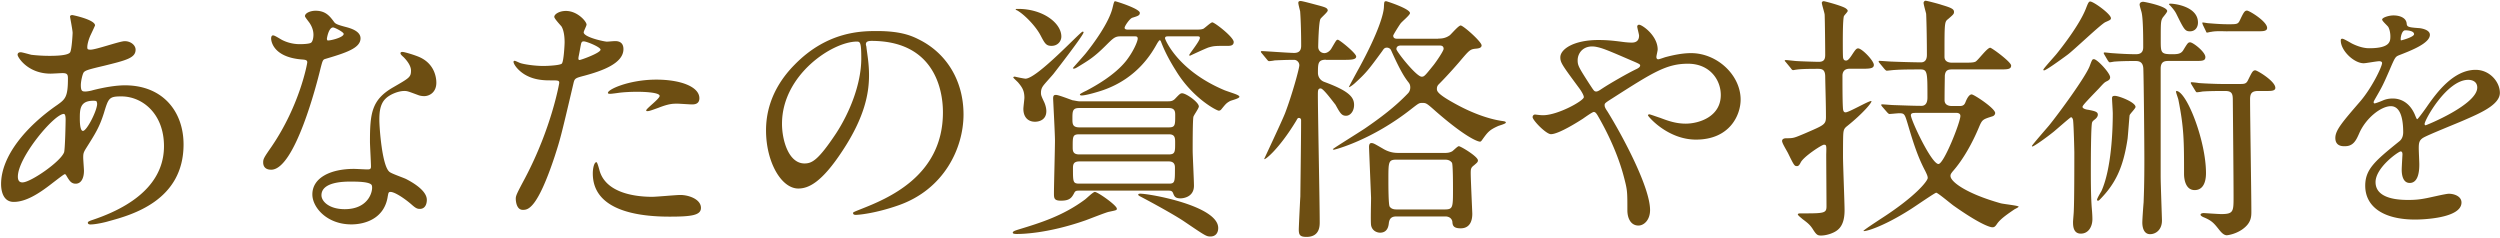 <svg version="1.1" id="レイヤー_1" xmlns="http://www.w3.org/2000/svg" x="0" y="0" viewBox="0 0 368 35" width="368" height="35"><path fill="#6D4E12" d="M15.22 31.05c-1.94 1.52-3.88 2.77-5.7 2.77-1.71 0-1.86-1.94-1.86-2.62 0-4.1 3.65-8.47 8.28-11.66 1.18-.84 1.56-1.18 1.56-3.88 0-.61-.11-.8-.84-.8-.08 0-1.44.08-1.71.08-3.38 0-4.86-2.43-4.86-2.77 0-.23.15-.38.46-.38.23 0 1.37.34 1.6.38.95.11 1.86.15 2.58.15.68 0 2.89 0 3.12-.57.23-.53.34-2.66.34-2.81 0-.38-.38-2.32-.38-2.39 0-.19.19-.23.34-.23.08 0 3.34.68 3.34 1.52 0 .04-.57 1.25-.61 1.33-.38.8-.53 1.52-.53 1.86 0 .3.04.38.49.38.8 0 4.29-1.25 5.02-1.25.91 0 1.6.61 1.6 1.25 0 1.22-1.37 1.56-4.6 2.36-2.24.53-2.81.68-3.04.99-.19.27-.42 1.33-.42 1.86 0 .87.19.95.65.95.3 0 .87-.11 1.1-.19 1.82-.46 3.46-.72 4.75-.72 5.55 0 8.62 3.84 8.62 8.7 0 8.25-7.56 10.37-11.09 11.32-.23.08-1.75.46-2.62.46-.23 0-.38-.08-.38-.27 0-.15.3-.27.76-.42 7.64-2.58 10.45-6.57 10.45-10.83 0-4.79-3.19-7.33-6.27-7.33-1.82 0-1.9.23-2.58 2.47-.65 2.05-1.25 3-2.62 5.17-.38.61-.42.8-.42 1.37 0 .3.11 1.67.11 1.94 0 1.03-.38 1.9-1.22 1.9-.65 0-.91-.46-1.18-.87-.27-.46-.3-.53-.42-.53-.07-.05-1.17.82-1.82 1.31zm1.71-4.52c.15-.38.23-4.37.23-4.79 0-.23 0-.87-.27-.87-1.41 0-6.76 6.38-6.76 9.23 0 .53.19.91.8.84 1.29-.15 5.47-3.04 6-4.41zm4.3-7.6c-1.98 0-1.98 1.29-1.98 2.62 0 .34 0 1.82.46 1.82.57 0 2.09-3 2.09-3.99 0-.04-.04-.3-.11-.38-.08-.07-.35-.07-.46-.07zm32.41-9.72c0-.57-.19-1.14-.53-1.67-.11-.19-.72-.91-.72-1.06 0-.46.8-.8 1.56-.8 1.52 0 2.13.84 2.74 1.67.19.27.57.42 1.71.72.72.19 2.17.61 2.17 1.67 0 1.44-2.13 2.13-5.21 3.04-.34.11-.38.23-.72 1.56-.46 1.9-3.72 14.74-7.22 14.74-1.03 0-1.18-.68-1.18-1.06 0-.53.11-.72 1.25-2.36 4.14-6.08 5.24-12.2 5.24-12.39 0-.34-.27-.38-.84-.42-4.48-.38-4.48-3.04-4.48-3.08 0-.15.04-.46.27-.46.15 0 .27.04 1.03.49.42.27 1.48.8 2.93.8.08 0 1.41 0 1.67-.23s.33-.82.33-1.16zm10.94 23.78c-.49 3.31-3.38 4.14-5.36 4.14-3.61 0-5.74-2.51-5.74-4.41 0-2.47 2.7-3.76 6.12-3.76.3 0 1.71.08 1.98.08.34 0 .53-.04.53-.42 0-.57-.15-3.12-.15-3.65 0-4.18.23-6.19 3.42-8.02 2.36-1.37 2.62-1.48 2.62-2.47 0-.84-.84-1.71-1.06-1.94-.34-.3-.49-.46-.49-.61 0-.11.11-.19.27-.19.27 0 1.44.34 2.24.65 2.62.99 2.77 3.31 2.77 3.88 0 1.44-1.03 1.98-1.79 1.98-.04 0-.49 0-.87-.15-1.44-.53-1.6-.61-2.05-.61-.91 0-2.17.53-2.77 1.14-.87.84-.91 2.2-.91 3.15s.38 6.84 1.52 7.64c.34.27 2.13.87 2.47 1.06.8.42 3 1.63 3 3.04 0 .65-.27 1.33-1.03 1.33-.38 0-.61-.11-1.18-.61-1.03-.91-2.77-2.09-3.31-1.86-.15.08-.15.23-.23.61zm-5.47-2.16c-.87 0-4.29 0-4.29 2.01 0 .91 1.14 2.05 3.42 2.05 3.69 0 4.22-2.89 3.99-3.5-.19-.56-2.24-.56-3.12-.56zM58.09 9.09c0-.27-1.33-.95-1.56-.95-.65 0-.91 1.56-.91 1.67 0 .08.04.19.08.23.11.12 2.39-.38 2.39-.95zm26.71 21.2c3.91-7.41 5.02-13.94 5.02-13.98 0-.38-.15-.38-1.37-.38-.8 0-2.13-.04-3.38-.68-1.22-.61-1.98-1.67-1.98-2.05 0-.11.11-.15.15-.15.15 0 .72.3.87.34.57.19 2.13.42 3.38.42.57 0 2.39-.08 2.7-.34.3-.27.42-2.85.42-3.12 0-.3 0-1.6-.46-2.36-.15-.19-1.06-1.14-1.06-1.41 0-.38.72-.87 1.71-.87 1.71 0 3.04 1.56 3.04 2.01 0 .19-.42.95-.42 1.14 0 .72 3.04 1.37 3.42 1.37.15 0 .99-.08 1.18-.08.3 0 1.25 0 1.25 1.18 0 2.13-3.23 3.23-5.74 3.91-1.29.34-1.44.38-1.6 1.06-1.94 8.28-1.98 8.32-2.77 10.79-2.62 7.9-3.99 7.9-4.71 7.9-.91 0-1.03-1.25-1.03-1.67.01-.44.2-.82 1.38-3.03zm8.02-17.36c.19 0 3.08-1.03 3.08-1.52 0-.38-2.05-1.22-2.47-1.22-.23 0-.34.08-.42.46-.15.76-.15.87-.34 1.79-.04.26-.08.49.15.49zm2.89 16.11c.8 3.31 4.9 4.03 7.79 4.03.65 0 3.53-.27 4.14-.27 1.29 0 3.04.65 3.04 1.9 0 1.1-1.41 1.29-4.64 1.29-6.15 0-11.28-1.56-11.28-6.35 0-.87.23-1.67.53-1.67.15.01.38.96.42 1.07zm8.39-13.22c3.61 0 6.35 1.06 6.35 2.74 0 .91-.8.91-1.1.91-.34 0-1.82-.11-2.13-.11-.68 0-1.25 0-2.81.61-.95.34-1.33.49-1.6.49-.08 0-.19 0-.19-.11 0-.27 1.98-1.71 1.98-2.13 0-.57-2.7-.61-3.27-.61-.84 0-1.86.04-2.74.15-.23.04-1.1.15-1.25.15-.04 0-.3 0-.34-.08-.27-.49 3.04-2.01 7.1-2.01zm30.86-5.17c0 .11.08.27.08.42.15 1.22.38 2.43.38 4.1 0 2.55-.57 6.08-3.91 11.13-3.04 4.64-4.98 5.55-6.5 5.55-2.51 0-4.75-3.91-4.75-8.55 0-2.01.42-5.85 4.22-9.69 4.83-4.94 9.92-4.94 12.12-4.94 3.46 0 5.05.68 6.12 1.22 4.1 2.01 6.61 6.08 6.61 11.06 0 4.94-2.85 11.02-9.57 13.37-3.23 1.14-5.74 1.41-6.31 1.41-.15 0-.38-.04-.38-.27 0-.11.08-.15 1.03-.53 3.95-1.56 12.2-4.83 12.2-14.29 0-1.48-.15-10.52-10.52-10.52-.78 0-.82.3-.82.53zm-12.35 11.66c0 2.47.99 5.85 3.31 5.85 1.1 0 2.01-.46 4.64-4.41 2.01-3.08 3.72-7.29 3.72-11.06 0-2.28-.15-2.47-.65-2.47-3.61.01-11.02 4.91-11.02 12.09zm49.29 12.51c0 .23-.11.23-1.18.46-.42.08-2.89 1.06-3.42 1.25-5.74 2.01-9.61 2.01-10.11 2.01-.19 0-.61 0-.61-.19s.3-.3.91-.49c3.12-.95 6.46-1.98 9.69-4.37.27-.19 1.22-1.14 1.48-1.14.42 0 3.24 1.97 3.24 2.47zm-11.17-17.06c0 .34.04.46.49 1.41.15.34.3.84.3 1.29 0 1.29-1.06 1.56-1.67 1.56-1.03 0-1.71-.68-1.71-1.9 0-.27.15-1.41.15-1.63 0-1.06-.34-1.56-.95-2.28-.11-.11-.68-.65-.68-.68 0-.11.08-.15.23-.15.42.11 1.41.3 1.56.3 1.71 0 8.09-6.92 8.4-6.92.08 0 .15 0 .15.11 0 .38-3.61 5.05-4.41 6.08-.23.3-1.37 1.52-1.56 1.82-.3.42-.3.83-.3.99zm-3.35-12.35c3.65 0 6.35 2.09 6.35 4.07 0 .68-.53 1.37-1.44 1.37-.8 0-.99-.34-1.63-1.56-.76-1.44-2.47-3.12-3.42-3.65-.12-.04-.24-.12-.24-.19.04-.04.19-.04.38-.04zm22.11 13.6c.23 0 .61 0 .95-.34.65-.68.8-.84 1.06-.84.61 0 2.47 1.33 2.47 1.94 0 .27-.72 1.25-.8 1.52-.11.46-.11 4.03-.11 4.94 0 .76.19 4.37.19 5.21 0 1.86-1.94 1.86-1.98 1.86-.8 0-.91-.34-1.06-.68-.15-.46-.38-.46-.84-.46h-12.96c-.38 0-.61 0-.76.3-.38.72-.65 1.18-1.98 1.18-1.03 0-1.03-.38-1.03-1.14 0-1.1.15-6.5.15-7.71 0-.99-.27-6-.27-6.19 0-.46.15-.53.42-.53.38 0 2.09.68 2.47.8.15 0 .72.15 1.03.15h13.05zm-13.14.99c-.99 0-.99.49-.99 1.6 0 .72 0 1.25 1.03 1.25h13.15c.95 0 .95-.34.95-1.79 0-.46 0-1.06-.95-1.06h-13.19zm.04 3.87c-.99 0-.99.3-.99 1.86 0 .53 0 1.1.95 1.1h13.18c.95 0 .95-.38.95-1.71 0-.68 0-1.25-.91-1.25h-13.18zm17.55-15.42c.27 0 .49-.04.68-.11.23-.11 1.1-.95 1.33-.95.34 0 3.15 2.17 3.15 2.89 0 .53-.49.57-.84.57-1.86 0-2.05 0-2.85.23-.46.15-2.74 1.22-2.74 1.22-.04 0-.11 0-.11-.11 0-.15 1.56-2.05 1.56-2.51 0-.23-.19-.23-.34-.23h-4.26c-.3 0-.53 0-.53.3 0 .11 1.79 4.71 8.78 7.64.27.11 1.44.49 1.71.61.27.11.46.23.46.34 0 .27-1.22.53-1.41.65-.53.3-.61.42-1.29 1.25-.08.08-.19.15-.34.15-.3 0-3.84-1.82-6.31-5.89-.84-1.33-1.63-2.77-2.2-4.29-.04-.11-.11-.19-.19-.19s-.34.42-.38.49c-.72 1.29-2.81 5.05-7.9 6.84-.53.19-2.51.8-3.19.8-.08 0-.27 0-.27-.15 0-.08.57-.38.91-.53 1.44-.76 4.22-2.32 5.89-4.41 1.1-1.41 1.71-2.89 1.71-3.27 0-.34-.23-.34-.46-.34h-2.09c-.8 0-1.06.27-2.13 1.33-1.75 1.75-2.55 2.2-4.1 3.15-.38.23-.49.27-.61.27-.04 0-.15 0-.15-.08 0-.04 1.79-2.01 1.98-2.28.91-1.14 3.38-4.41 3.88-6.69.11-.42.19-.87.34-.87.15 0 3.65 1.1 3.65 1.71 0 .38-.27.46-1.1.72-.38.11-1.14 1.22-1.14 1.48s.34.27.57.27h10.33zm-17.55 19.41c-.91 0-.95.49-.95 1.03 0 2.01 0 2.24.95 2.24h13.15c.91 0 .91-.23.91-2.32 0-.3 0-.95-.91-.95h-13.15zm8.96 4.75c1.41 0 11.47 1.79 11.47 5.05 0 .72-.38 1.25-1.14 1.25-.61 0-.72-.08-3.91-2.24-1.82-1.22-6.12-3.5-6.42-3.65-.23-.11-.34-.23-.3-.27 0-.1.11-.14.3-.14zm27.33-19.72c-1.18 0-1.18.57-1.18 1.94 0 .53.3 1.1.95 1.33 3.61 1.33 4.37 2.24 4.37 3.38 0 .95-.57 1.6-1.18 1.6-.65 0-.87-.38-1.56-1.63-.49-.61-1.79-2.39-2.17-2.39-.42 0-.42.3-.42.99 0 2.66.27 15.73.27 18.69 0 .57 0 2.17-1.94 2.17-.95 0-1.14-.27-1.14-1.1 0-.3.19-4.33.23-4.86 0-.49.11-8.44.11-11.21 0-.27-.19-.34-.34-.34-.15 0-.19.08-.38.42-2.58 4.26-4.71 5.89-4.71 5.62 0-.04 2.66-5.66 3.08-6.76 1.03-2.7 2.09-6.57 2.09-7.03s-.38-.8-.76-.8c-1.48 0-2.77.08-2.89.08-.11.04-.65.11-.8.11-.11 0-.19-.08-.34-.27l-.72-.87c-.08-.08-.15-.19-.15-.23 0-.08.08-.11.11-.11.38 0 4.07.27 4.79.27 1.03 0 1.03-.76 1.03-1.14 0-1.41-.04-3.53-.15-4.98-.04-.19-.27-1.03-.27-1.25 0-.19.11-.27.34-.27.3 0 2.32.57 2.77.68.8.23 1.22.34 1.22.72 0 .23-.91.99-1.06 1.22-.27.42-.34 3.8-.34 4.14 0 .53.42.91.91.91.42 0 .84-.34 1.03-.68.68-1.14.72-1.29.95-1.29s2.7 1.98 2.7 2.47c0 .49-.84.49-2.01.49h-2.44zm16.52-3.11c.38 0 1.03 0 1.71-.49.27-.23 1.29-1.44 1.6-1.44.38 0 3.08 2.39 3.08 2.93 0 .42-.57.46-.91.49-.76.08-.91.23-2.17 1.71-.11.15-1.86 2.17-3.23 3.53-.23.23-.27.46-.27.65 0 .34 0 .76 2.89 2.32 2.51 1.37 4.9 2.17 6.73 2.43.3.04.53.08.53.23 0 .19-.95.42-1.18.53-1.25.57-1.48.87-2.28 1.98-.08.11-.19.3-.34.3-.34 0-2.09-.61-6.5-4.45-1.37-1.22-1.44-1.25-1.98-1.25-.49 0-.53.04-1.52.8-5.93 4.71-11.4 6.08-11.47 6.08s-.19 0-.19-.08 3.99-2.55 4.71-3.04c2.28-1.56 4.45-3.19 6.34-5.17.19-.19.34-.49.34-.87 0-.42-.15-.61-.3-.8-.53-.68-1.18-1.67-2.51-4.64-.15-.38-.53-.42-.61-.42-.38 0-.49.19-.72.53-2.01 2.74-2.36 3.19-3.95 4.64-.19.19-.76.65-.95.65-.04 0 1.37-2.58 1.44-2.7 3.04-5.55 3.69-8.21 3.72-9.08.04-.8.04-.87.34-.87.08 0 3.5 1.1 3.5 1.75 0 .3-1.25 1.29-1.41 1.56-.15.19-1.06 1.63-1.06 1.75 0 .42.34.46.57.46h6.05zm-6.08 26.18c-.53 0-1.06.08-1.18.95-.04.38-.15 1.44-1.29 1.44-.46 0-1.18-.27-1.33-1.1-.08-.57 0-3.38 0-4.03 0-.08-.3-7.29-.3-7.49 0-.3.08-.57.34-.57.3 0 .42.08 1.67.8 1.06.65 1.9.65 2.39.65h6.8c.34 0 .68-.04 1.03-.23.15-.08.8-.76.99-.76.27 0 2.81 1.52 2.81 2.09 0 .27-.19.38-.57.72-.46.34-.49.53-.49 1.18 0 .95.23 5.74.23 5.93 0 .42 0 2.17-1.71 2.17-1.06 0-1.18-.42-1.22-.91 0-.27-.23-.84-1.06-.84h-7.11zm-.03-8.36c-1.22 0-1.22.3-1.22 2.96 0 .72 0 3.69.19 3.95.27.38.68.42 1.03.42h7.07c1.22 0 1.22-.3 1.22-2.96 0-.72 0-3.65-.15-3.91-.3-.42-.72-.46-1.06-.46h-7.08zm.61-16.8c-.42 0-.65.19-.65.53s2.93 4.06 3.72 4.06c.38 0 .49-.15 1.75-1.71.42-.53 1.48-2.09 1.48-2.39 0-.49-.42-.49-.61-.49h-5.69zm20.94 10.26c2.17 0 6-2.13 6-2.66 0-.27-.34-.84-.61-1.22-2.55-3.46-2.85-3.84-2.85-4.64 0-1.22 2.01-2.55 5.59-2.55 1.18 0 2.09.08 3.53.27.8.11 1.29.11 1.41.11.65 0 1.06-.3 1.06-1.03 0-.19-.27-1.14-.27-1.33 0-.15.11-.27.27-.27.46 0 2.74 1.6 2.74 3.65 0 .19-.19.91-.19 1.1 0 .11.04.34.27.34.19 0 .95-.3 1.14-.34 1.03-.27 2.39-.57 3.69-.57 3.84 0 7.3 3.23 7.3 6.84 0 2.28-1.6 5.89-6.57 5.89-4.18 0-7.07-3.42-7.07-3.57 0-.11.11-.15.23-.15.08 0 1.37.46 1.6.53 1.1.42 2.28.84 3.72.84 1.98 0 5.17-1.03 5.17-4.22 0-2.24-1.63-4.6-4.83-4.6-3.15 0-5.13 1.25-11.13 5.09-1.14.72-1.14.76-1.14 1.03 0 .23.11.46.42.91 2.28 3.69 6.27 11.17 6.27 14.51 0 1.48-.91 2.28-1.71 2.28-1.14 0-1.63-1.1-1.63-2.24 0-2.66 0-2.93-.42-4.56-.27-1.06-1.18-4.64-3.99-9.46-.15-.23-.3-.46-.53-.46-.19 0-1.06.61-1.6.99-.42.27-3.53 2.28-4.71 2.28-.72 0-2.7-2.05-2.7-2.51 0-.23.19-.38.34-.38s.7.1 1.2.1zm5.09-8.09c0 .76.15 1.03 1.71 3.46.68 1.03.72 1.14 1.03 1.14.27 0 .61-.27.91-.46 1.03-.68 3.72-2.24 5.02-2.85.38-.19.53-.34.53-.53 0-.15-.11-.23-1.18-.68-3.61-1.56-4.33-1.86-5.28-2.05-1.83-.35-2.74.87-2.74 1.97zm40.01 1.25c-.84 0-1.03.57-1.03 1.03 0 3.65.04 4.33.08 4.9.04.27.11.49.38.49.49 0 3.34-1.67 3.76-1.67.34 0-1.18 1.82-3.57 3.72-.38.3-.49.53-.53 1.14-.04.49-.04 2.66-.04 3.31 0 1.25.23 6.76.23 7.9 0 2.47-1.03 3.08-2.05 3.46-.42.15-.95.27-1.41.27-.49 0-.68-.08-1.22-.95-.42-.65-.76-.91-1.52-1.48-.11-.11-.68-.53-.68-.68 0-.15.3-.15.38-.15 3.46 0 3.84 0 3.84-1.03 0-1.22-.04-6.53-.04-7.64.04-1.33.04-1.44-.34-1.44-.3 0-3 1.75-3.42 2.62-.15.3-.3.53-.53.53-.38 0-.42-.04-1.33-1.9-.11-.23-.8-1.37-.84-1.63 0-.04-.04-.08-.04-.15 0-.3.27-.42.61-.42 1.1 0 1.14-.04 2.77-.72 2.81-1.22 3.08-1.29 3.08-2.43 0-2.01-.08-4.03-.11-6.04-.04-.84-.38-1.03-1.03-1.03-.76 0-2.43 0-3.15.11-.08 0-.46.08-.53.08-.15 0-.23-.11-.34-.27l-.72-.87c-.08-.11-.19-.19-.19-.23 0-.08.08-.11.15-.11.27 0 1.44.15 1.67.15.53.04 2.81.11 3.19.11.84 0 .95-.46.95-1.06 0-.87-.04-4.94-.08-5.85 0-.27-.42-1.52-.42-1.79 0-.08.11-.23.27-.23.15 0 2.89.72 3.31 1.1.19.15.23.23.23.34 0 .15-.53.65-.57.8-.15.68-.15 2.96-.15 3.88 0 .38 0 1.94.04 2.2.04.19.11.42.42.42.15 0 .34 0 .84-.76s.68-1.03.95-1.03c.57 0 2.32 1.82 2.32 2.43 0 .57-.68.57-2.01.57h-1.58zm4.83 5.59c-.15-.19-.15-.19-.15-.27s.08-.08.11-.08c.27 0 1.48.11 1.75.11 1.22.04 2.89.11 4.07.11.84 0 .87-.91.87-1.22 0-3.69 0-4.14-1.03-4.14-1.18 0-2.62 0-3.8.08-.15 0-1.06.11-1.14.11-.11 0-.19-.08-.34-.23l-.72-.87c-.15-.19-.15-.19-.15-.27 0-.08.08-.08.11-.08.27 0 1.6.11 1.9.11.84.04 3.42.11 4.22.11.87 0 .87-.87.87-1.14 0-1.63-.04-4.56-.11-6-.04-.23-.38-1.37-.38-1.63 0-.08.11-.3.3-.3s2.05.49 2.36.61c1.41.42 1.82.61 1.82 1.03 0 .3-.08.38-.87 1.06-.53.42-.53.46-.53 5.55 0 .87.91.87 1.14.87h1.52c1.03 0 1.6 0 1.9-.15.38-.19 1.71-2.05 2.17-2.05.23 0 3.08 2.09 3.08 2.62 0 .57-.57.57-1.67.57h-6.95c-.57 0-1.06.04-1.14.91 0 .11-.04 2.2-.04 3.61 0 .72.61.87 1.1.87h1.14c.57 0 .72-.27.84-.57.15-.38.49-1.14.91-1.14.34 0 3.46 2.05 3.46 2.74 0 .19-.15.42-.42.49-1.44.46-1.48.46-1.98 1.63-.95 2.28-2.32 4.75-3.84 6.46-.27.34-.34.46-.34.68 0 .87 2.39 2.62 7.41 4.03.42.11 2.62.34 2.62.49 0 .11-.53.34-.65.42-.99.68-2.01 1.37-2.51 2.09-.23.34-.38.53-.68.53-.46 0-2.09-.61-5.74-3.19-.42-.3-2.32-1.9-2.55-1.9-.19 0-3.15 2.05-3.76 2.43-4.29 2.74-6.95 3.38-6.95 3.19 0-.11 2.05-1.44 2.51-1.75 5.21-3.34 6.95-5.62 6.95-6.04 0-.19-.04-.38-.38-1.06-1.1-2.09-1.75-4.14-2.58-6.95-.42-1.37-.46-1.52-1.22-1.52-.23 0-1.29.11-1.44.11-.11 0-.19-.08-.34-.23l-.73-.84zm4.82.91c-.3 0-.61.04-.61.34 0 .72 3.04 7.18 4.06 7.18.8 0 3.23-6.16 3.23-7.07 0-.38-.34-.46-.65-.46h-6.03zm25.5-.46c.99.19 1.41.3 1.41.72 0 .3-.27.57-.42.68-.34.27-.38.34-.42.46-.19.42-.19 6.31-.19 7.29 0 3.31.08 4.6.15 5.47.04.42.08 1.06.08 1.48 0 1.03-.53 2.13-1.71 2.13-1.14 0-1.14-1.22-1.14-1.71 0-.23.11-1.37.11-1.63.08-1.56.08-6.84.08-8.66 0-.11-.08-3.91-.19-4.75-.04-.11-.11-.38-.3-.38-.11 0-2.13 1.79-2.55 2.13-1.18.95-2.92 2.17-3.12 2.17-.08 0-.08-.04-.08-.08 0-.11 2.13-2.55 2.51-3 1.48-1.82 5.43-7.22 6-8.78.34-.91.38-.99.61-.99.49 0 2.39 2.05 2.39 2.66 0 .34-.23.46-.53.61s-.38.23-1.14 1.06c-2.2 2.28-2.43 2.55-2.39 2.74.08.23.54.35.84.38zm3.34-13.48c0 .23-.19.3-.8.57-.65.27-4.67 4.14-5.62 4.83-1.14.84-3.15 2.28-3.42 2.28-.04 0-.11 0-.11-.11 0-.15 1.71-2.01 1.98-2.36.65-.8 3.31-4.18 4.26-6.57.3-.76.42-1.1.65-1.1.48-.01 3.06 1.85 3.06 2.46zm-2.05 26.74c0-.23.57-1.14.65-1.29 1.48-3.31 1.67-8.97 1.67-11.44 0-.34-.11-1.9-.11-2.24 0-.27.15-.34.42-.34.61 0 3.04.95 3.04 1.63 0 .23-.8.99-.87 1.22-.04.15-.23 2.89-.3 3.46-.65 4.33-1.82 6.65-4.1 8.97-.15.15-.19.15-.27.15a.13.13 0 01-.13-.12zm1.1-21.35c-.11-.19-.11-.19-.11-.27 0-.04.04-.08.11-.08.19 0 1.03.11 1.22.11 1.03.08 2.39.15 3.38.15.46 0 1.1-.08 1.1-1.03 0-1.18 0-4.07-.23-5.09-.04-.19-.3-.99-.3-1.18 0-.34.34-.42.53-.42.15 0 3.53.65 3.53 1.37 0 .19-.57.84-.65.95-.3.49-.3.76-.3 3.31 0 1.86 0 2.09 1.67 2.09.8 0 1.29-.04 1.63-.57.65-1.06.72-1.18 1.03-1.18.42 0 2.24 1.41 2.24 2.17 0 .57-.49.57-1.52.57h-3.88c-.61 0-1.18.08-1.18 1.14V30.1c0 1.03.19 6.08.19 6.46 0 1.37-.91 2.01-1.75 2.01-.95 0-1.14-1.06-1.14-1.71 0-.46.15-2.55.19-2.96.04-1.18.11-2.58.11-6.27 0-2.32-.08-11.4-.15-13.41-.04-1.06-.68-1.14-1.18-1.14-1.56 0-2.43.04-2.96.08-.19 0-.65.11-.8.11-.11 0-.15-.08-.27-.23l-.51-.87zm13.76-4.75c0 .72-.42 1.29-1.18 1.29-.72 0-.87-.27-2.01-2.58-.15-.3-.38-.65-.91-1.22-.08-.08-.15-.08-.15-.19 0-.08.11-.08.23-.08.71.01 4.02.46 4.02 2.78zm1.18 22.15c0 .42 0 2.51-1.67 2.51-1.25 0-1.56-1.41-1.56-2.39 0-4.75 0-6.76-.84-10.94-.04-.19-.34-.99-.34-1.14 0-.08.04-.15.15-.11 1.56.37 4.26 7.47 4.26 12.07zm7.71-12.08c-.99 0-1.22.38-1.22 1.25 0 2.36.19 13.87.19 16.45 0 .8 0 1.75-1.37 2.7-1.06.72-2.17.84-2.24.84-.46 0-.84-.46-1.06-.72-.87-1.1-1.14-1.44-2.47-1.98-.04-.04-.34-.15-.34-.34s.38-.23.46-.23c.04 0 2.17.15 2.58.15 1.82 0 1.82-.38 1.82-2.58 0-2.7-.08-10.87-.11-14.13 0-.95-.08-1.41-1.14-1.41-.8 0-2.24 0-3.34.08-.15.04-.68.11-.8.11-.11 0-.15-.08-.27-.27l-.53-.87c-.08-.15-.11-.19-.11-.23 0-.08.08-.11.11-.11.11 0 .87.08.99.11.19.04 2.47.15 3.46.15h2.62c.68 0 .99 0 1.25-.57.53-1.06.68-1.44 1.06-1.44.3 0 2.96 1.6 2.96 2.58 0 .46-.65.46-1.22.46h-1.28zm-4.56-8.78c-.57 0-1.63-.08-2.39.08-.11 0-.53.11-.61.11s-.11-.08-.19-.27l-.42-.87c0-.04-.08-.19-.08-.27 0-.04 0-.08.08-.08.11 0 .72.11.84.11.99.08 1.9.15 2.89.15 1.25 0 1.44 0 1.71-.57.53-1.1.68-1.44 1.06-1.44.34 0 2.96 1.6 2.96 2.55 0 .49-.65.49-1.22.49h-4.63zm15.89 15.69c0-1.14 1.06-2.36 3.65-5.36 1.71-1.98 3.23-5.13 3.23-5.66 0-.23-.27-.27-.42-.27-.38 0-1.94.3-2.28.3-1.44 0-3.38-1.86-3.38-3.34 0-.11 0-.27.23-.27s1.22.61 1.44.72c.46.23 1.48.68 2.51.68 3.12 0 3.12-1.03 3.12-1.79 0-.23-.04-.84-.3-1.33-.11-.19-.91-.87-.91-1.1 0-.3.99-.61 1.67-.61.91 0 1.86.34 1.94 1.18.04.49.19.57 1.71.68.27 0 1.71.19 1.71.99 0 1.25-2.77 2.32-4.52 3-.57.23-.61.3-1.44 2.24-.91 2.09-1.06 2.39-2.05 4.1-.19.34-.27.46-.27.61 0 .08.04.15.15.15.11 0 .84-.27 1.18-.42.42-.19.91-.3 1.48-.3.49 0 2.24.08 3.23 2.32.27.65.3.72.38.72.11 0 1.37-1.75 1.56-2.05 1.25-1.75 3.72-5.21 7.03-5.21 2.09 0 3.57 1.79 3.57 3.38 0 1.79-3 3.04-5.36 4.07-.95.42-5.24 2.13-5.93 2.55-.61.38-.65.8-.65 1.6 0 .34.08 1.94.08 2.28 0 .61 0 2.77-1.41 2.77-1.03 0-1.18-1.25-1.18-1.94 0-.38.11-2.2.11-2.24 0-.15 0-.46-.27-.46-.3 0-3.69 2.36-3.69 4.52 0 2.62 3.8 2.62 4.9 2.62.95 0 1.67-.08 2.43-.23.53-.08 2.96-.68 3.46-.68.8 0 1.86.38 1.86 1.29 0 2.36-5.89 2.51-6.8 2.51-4.83 0-7.37-1.98-7.37-4.98 0-2.43 1.44-3.65 5.02-6.54.38-.3.57-.76.57-1.33 0-1.71-.3-3.84-1.82-3.84-1.44 0-3.69 1.75-4.67 4.03-.42.95-.84 1.86-2.05 1.86-.73.04-1.45-.19-1.45-1.22zm9.69-14.36c.08 0 1.9-.49 1.9-.91 0-.49-.95-.57-1.29-.57-.53 0-.68 1.06-.68 1.22s-.01.26.07.26zm3.45 12.31c0 .08.04.19.15.19s7.6-3.04 7.6-5.55c0-.95-.84-1.14-1.33-1.14-3.15.01-6.42 5.9-6.42 6.5z" transform="translate(-7.5 -4.1)"/></svg>